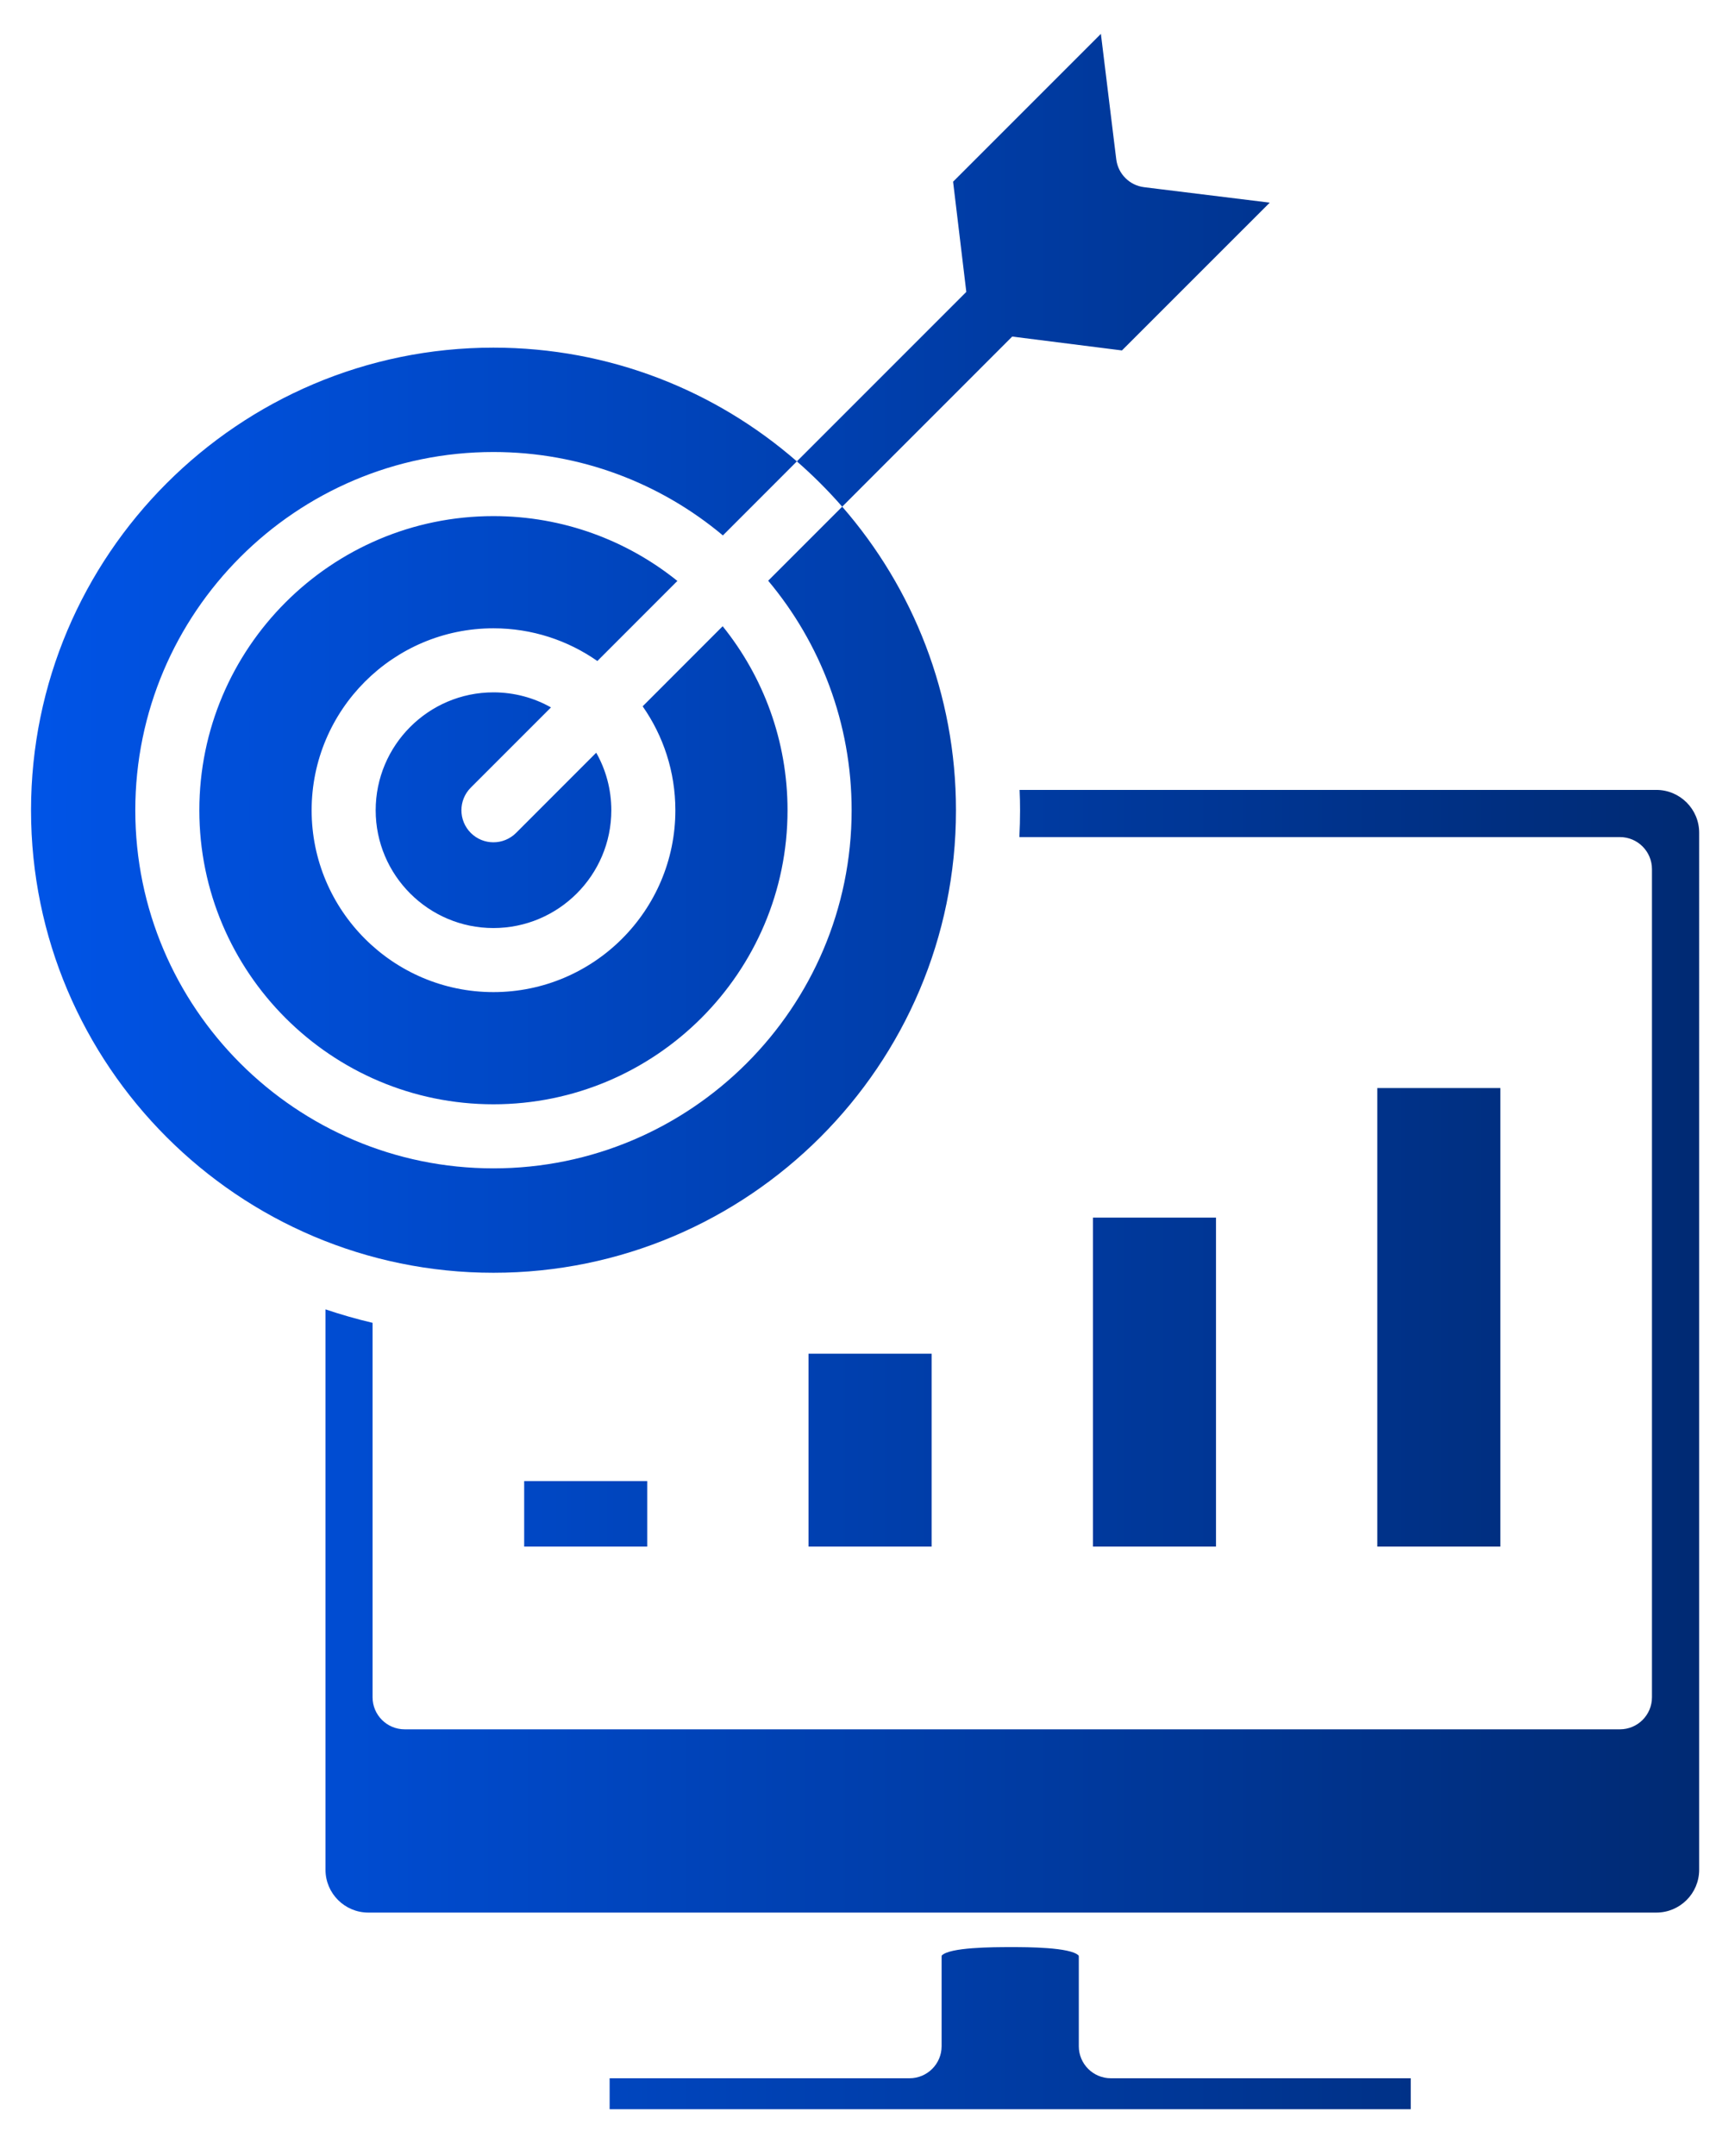 <svg xmlns="http://www.w3.org/2000/svg" xmlns:xlink="http://www.w3.org/1999/xlink" id="Layer_1" x="0px" y="0px" width="484.14px" height="601.445px" viewBox="0 0 484.14 601.445" xml:space="preserve"><linearGradient id="SVGID_1_" gradientUnits="userSpaceOnUse" x1="8.658" y1="298.945" x2="474.14" y2="298.945">	<stop offset="0" style="stop-color:#0054E7"></stop>	<stop offset="1" style="stop-color:#002A73"></stop></linearGradient><path fill="url(#SVGID_1_)" d="M309.969,579.805h83.688v8.642H170.113v-8.642h83.701c4.927,0,8.936-4.009,8.936-8.936v-8.936  v-15.893c0-0.268,0.025-0.421,0.013-0.446c2.132-2.349,14.413-2.374,19.212-2.374h0.345c4.085,0,16.455,0,18.676,2.361  c0.013,0.076,0.038,0.217,0.038,0.459v15.893v8.936C301.032,575.797,305.028,579.805,309.969,579.805L309.969,579.805z   M180.606,431.473v-18.279h-34.338v18.279H180.606z M225.615,431.473h34.352v-53.804h-34.352V431.473z M304.976,339.704v91.769  h34.339v-91.769H304.976z M384.325,303.554v127.92h34.338v-127.92H384.325z M266.758,226.056c0-32.386-11.986-62.026-31.747-84.697  l-20.653,20.655c14.539,17.361,23.283,39.7,23.283,64.042c0,55.082-44.844,99.9-99.951,99.9s-99.938-44.819-99.938-99.9  c0-55.107,44.831-99.951,99.938-99.951c24.344,0,46.682,8.744,64.03,23.271l20.641-20.654  c-22.684-19.761-52.299-31.735-84.672-31.735c-71.141,0-129.03,57.89-129.03,129.069c0,71.141,57.89,129.03,129.03,129.03  C208.867,355.086,266.758,297.196,266.758,226.056z M462.193,220.375H284.515c0.089,1.889,0.128,3.779,0.128,5.681  c0,2.515-0.064,5.004-0.192,7.48h167.582c4.94,0,8.937,4.009,8.937,8.949v231.037c0,4.928-3.996,8.936-8.937,8.936h-339.12  c-4.94,0-8.949-4.009-8.949-8.936V369.052c-4.468-1.046-8.847-2.31-13.135-3.753v156.349c0,6.586,5.361,11.936,11.948,11.936  h359.416c6.587,0,11.947-5.348,11.947-11.936V232.311C474.14,225.725,468.78,220.375,462.193,220.375z M179.329,197.053  c5.757,8.221,9.127,18.228,9.127,29.002c0,27.969-22.773,50.729-50.768,50.729c-27.969,0-50.729-22.76-50.729-50.729  c0-27.994,22.761-50.767,50.729-50.767c10.774,0,20.781,3.371,29.002,9.126l22.327-22.339  c-14.055-11.31-31.913-18.089-51.329-18.089c-45.253,0-82.067,36.814-82.067,82.067c0,45.228,36.814,82.029,82.067,82.029  s82.067-36.802,82.067-82.029c0-19.415-6.778-37.275-18.102-51.342L179.329,197.053z M235.011,141.358l12.649-12.662l18.791-18.79  l15.994-16.007h0.014l30.611,3.868l41.244-41.231l-30.726-3.778l-4.327-0.536c-4.073-0.498-7.276-3.702-7.775-7.773l-0.536-4.328  l-3.753-30.677l-41.244,41.244l3.689,30.751l-47.281,47.282C226.854,132.627,231.079,136.854,235.011,141.358z M153.747,197.36  c-4.748-2.681-10.225-4.2-16.059-4.2c-18.114,0-32.858,14.756-32.858,32.896c0,18.114,14.744,32.858,32.858,32.858  c18.14,0,32.896-14.744,32.896-32.858c0-5.822-1.52-11.311-4.213-16.059l-22.364,22.377c-1.736,1.736-4.033,2.617-6.319,2.617  s-4.57-0.869-6.319-2.617c-3.485-3.497-3.485-9.152,0-12.637L153.747,197.36z"></path></svg>